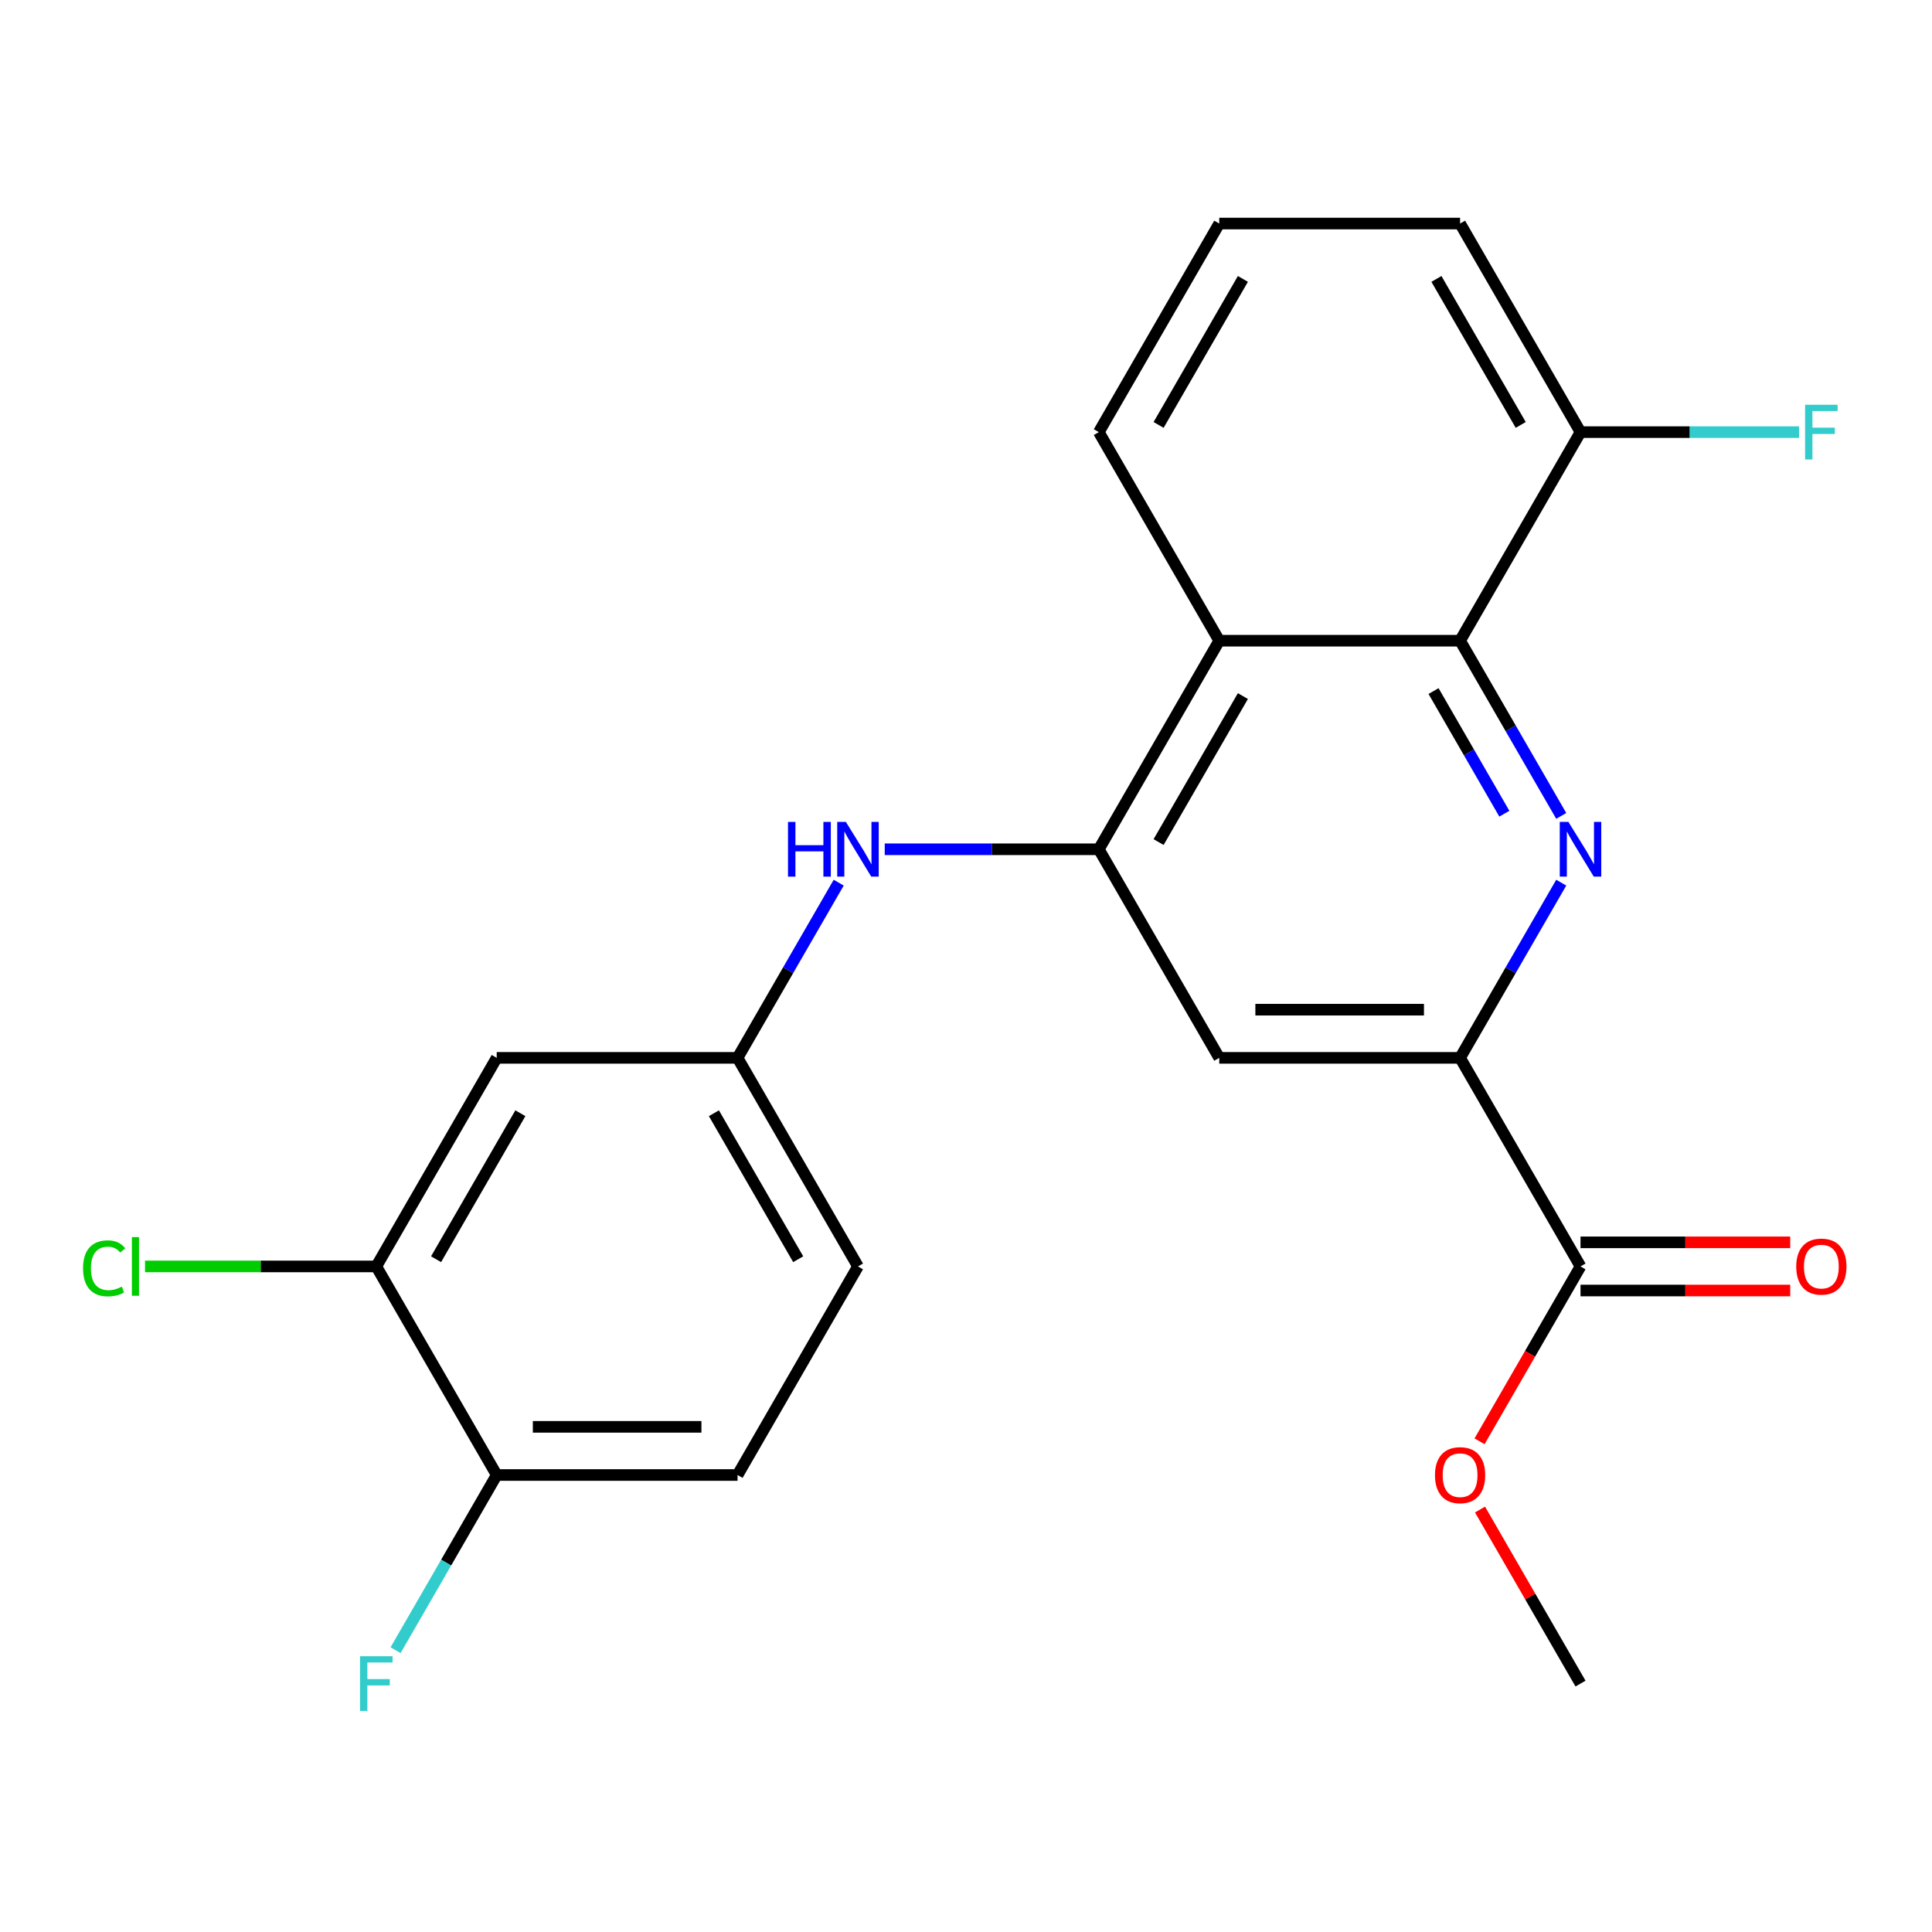 <?xml version='1.0' encoding='iso-8859-1'?>
<svg version='1.1' baseProfile='full'
              xmlns='http://www.w3.org/2000/svg'
                      xmlns:rdkit='http://www.rdkit.org/xml'
                      xmlns:xlink='http://www.w3.org/1999/xlink'
                  xml:space='preserve'
width='1000px' height='1000px' viewBox='0 0 1000 1000'>
<!-- END OF HEADER -->
<rect style='opacity:1.0;fill:#FFFFFF;stroke:none' width='1000' height='1000' x='0' y='0'> </rect>
<path class='bond-1' d='M 808.093,422.308 L 781.916,376.967' style='fill:none;fill-rule:evenodd;stroke:#0000FF;stroke-width:6px;stroke-linecap:butt;stroke-linejoin:miter;stroke-opacity:1' />
<path class='bond-1' d='M 781.916,376.967 L 755.738,331.626' style='fill:none;fill-rule:evenodd;stroke:#000000;stroke-width:6px;stroke-linecap:butt;stroke-linejoin:miter;stroke-opacity:1' />
<path class='bond-1' d='M 778.648,421.172 L 760.324,389.433' style='fill:none;fill-rule:evenodd;stroke:#0000FF;stroke-width:6px;stroke-linecap:butt;stroke-linejoin:miter;stroke-opacity:1' />
<path class='bond-1' d='M 760.324,389.433 L 741.999,357.694' style='fill:none;fill-rule:evenodd;stroke:#000000;stroke-width:6px;stroke-linecap:butt;stroke-linejoin:miter;stroke-opacity:1' />
<path class='bond-2' d='M 808.093,456.861 L 781.916,502.202' style='fill:none;fill-rule:evenodd;stroke:#0000FF;stroke-width:6px;stroke-linecap:butt;stroke-linejoin:miter;stroke-opacity:1' />
<path class='bond-2' d='M 781.916,502.202 L 755.738,547.543' style='fill:none;fill-rule:evenodd;stroke:#000000;stroke-width:6px;stroke-linecap:butt;stroke-linejoin:miter;stroke-opacity:1' />
<path class='bond-0' d='M 568.748,439.585 L 631.078,547.543' style='fill:none;fill-rule:evenodd;stroke:#000000;stroke-width:6px;stroke-linecap:butt;stroke-linejoin:miter;stroke-opacity:1' />
<path class='bond-6' d='M 568.748,439.585 L 513.346,439.585' style='fill:none;fill-rule:evenodd;stroke:#000000;stroke-width:6px;stroke-linecap:butt;stroke-linejoin:miter;stroke-opacity:1' />
<path class='bond-6' d='M 513.346,439.585 L 457.944,439.585' style='fill:none;fill-rule:evenodd;stroke:#0000FF;stroke-width:6px;stroke-linecap:butt;stroke-linejoin:miter;stroke-opacity:1' />
<path class='bond-23' d='M 568.748,439.585 L 631.078,331.626' style='fill:none;fill-rule:evenodd;stroke:#000000;stroke-width:6px;stroke-linecap:butt;stroke-linejoin:miter;stroke-opacity:1' />
<path class='bond-23' d='M 599.689,435.857 L 643.32,360.286' style='fill:none;fill-rule:evenodd;stroke:#000000;stroke-width:6px;stroke-linecap:butt;stroke-linejoin:miter;stroke-opacity:1' />
<path class='bond-3' d='M 755.738,331.626 L 631.078,331.626' style='fill:none;fill-rule:evenodd;stroke:#000000;stroke-width:6px;stroke-linecap:butt;stroke-linejoin:miter;stroke-opacity:1' />
<path class='bond-10' d='M 755.738,331.626 L 818.068,223.667' style='fill:none;fill-rule:evenodd;stroke:#000000;stroke-width:6px;stroke-linecap:butt;stroke-linejoin:miter;stroke-opacity:1' />
<path class='bond-4' d='M 755.738,547.543 L 631.078,547.543' style='fill:none;fill-rule:evenodd;stroke:#000000;stroke-width:6px;stroke-linecap:butt;stroke-linejoin:miter;stroke-opacity:1' />
<path class='bond-4' d='M 737.039,522.611 L 649.777,522.611' style='fill:none;fill-rule:evenodd;stroke:#000000;stroke-width:6px;stroke-linecap:butt;stroke-linejoin:miter;stroke-opacity:1' />
<path class='bond-5' d='M 755.738,547.543 L 818.068,655.502' style='fill:none;fill-rule:evenodd;stroke:#000000;stroke-width:6px;stroke-linecap:butt;stroke-linejoin:miter;stroke-opacity:1' />
<path class='bond-19' d='M 631.078,331.626 L 568.748,223.667' style='fill:none;fill-rule:evenodd;stroke:#000000;stroke-width:6px;stroke-linecap:butt;stroke-linejoin:miter;stroke-opacity:1' />
<path class='bond-12' d='M 818.068,667.968 L 872.34,667.968' style='fill:none;fill-rule:evenodd;stroke:#000000;stroke-width:6px;stroke-linecap:butt;stroke-linejoin:miter;stroke-opacity:1' />
<path class='bond-12' d='M 872.34,667.968 L 926.612,667.968' style='fill:none;fill-rule:evenodd;stroke:#FF0000;stroke-width:6px;stroke-linecap:butt;stroke-linejoin:miter;stroke-opacity:1' />
<path class='bond-12' d='M 818.068,643.036 L 872.34,643.036' style='fill:none;fill-rule:evenodd;stroke:#000000;stroke-width:6px;stroke-linecap:butt;stroke-linejoin:miter;stroke-opacity:1' />
<path class='bond-12' d='M 872.34,643.036 L 926.612,643.036' style='fill:none;fill-rule:evenodd;stroke:#FF0000;stroke-width:6px;stroke-linecap:butt;stroke-linejoin:miter;stroke-opacity:1' />
<path class='bond-16' d='M 818.068,655.502 L 791.936,700.763' style='fill:none;fill-rule:evenodd;stroke:#000000;stroke-width:6px;stroke-linecap:butt;stroke-linejoin:miter;stroke-opacity:1' />
<path class='bond-16' d='M 791.936,700.763 L 765.805,746.024' style='fill:none;fill-rule:evenodd;stroke:#FF0000;stroke-width:6px;stroke-linecap:butt;stroke-linejoin:miter;stroke-opacity:1' />
<path class='bond-9' d='M 434.113,456.861 L 407.935,502.202' style='fill:none;fill-rule:evenodd;stroke:#0000FF;stroke-width:6px;stroke-linecap:butt;stroke-linejoin:miter;stroke-opacity:1' />
<path class='bond-9' d='M 407.935,502.202 L 381.758,547.543' style='fill:none;fill-rule:evenodd;stroke:#000000;stroke-width:6px;stroke-linecap:butt;stroke-linejoin:miter;stroke-opacity:1' />
<path class='bond-7' d='M 194.768,655.502 L 257.098,547.543' style='fill:none;fill-rule:evenodd;stroke:#000000;stroke-width:6px;stroke-linecap:butt;stroke-linejoin:miter;stroke-opacity:1' />
<path class='bond-7' d='M 225.709,651.774 L 269.34,576.203' style='fill:none;fill-rule:evenodd;stroke:#000000;stroke-width:6px;stroke-linecap:butt;stroke-linejoin:miter;stroke-opacity:1' />
<path class='bond-14' d='M 194.768,655.502 L 134.916,655.502' style='fill:none;fill-rule:evenodd;stroke:#000000;stroke-width:6px;stroke-linecap:butt;stroke-linejoin:miter;stroke-opacity:1' />
<path class='bond-14' d='M 134.916,655.502 L 75.064,655.502' style='fill:none;fill-rule:evenodd;stroke:#00CC00;stroke-width:6px;stroke-linecap:butt;stroke-linejoin:miter;stroke-opacity:1' />
<path class='bond-25' d='M 194.768,655.502 L 257.098,763.461' style='fill:none;fill-rule:evenodd;stroke:#000000;stroke-width:6px;stroke-linecap:butt;stroke-linejoin:miter;stroke-opacity:1' />
<path class='bond-8' d='M 257.098,547.543 L 381.758,547.543' style='fill:none;fill-rule:evenodd;stroke:#000000;stroke-width:6px;stroke-linecap:butt;stroke-linejoin:miter;stroke-opacity:1' />
<path class='bond-15' d='M 381.758,547.543 L 444.088,655.502' style='fill:none;fill-rule:evenodd;stroke:#000000;stroke-width:6px;stroke-linecap:butt;stroke-linejoin:miter;stroke-opacity:1' />
<path class='bond-15' d='M 369.515,576.203 L 413.146,651.774' style='fill:none;fill-rule:evenodd;stroke:#000000;stroke-width:6px;stroke-linecap:butt;stroke-linejoin:miter;stroke-opacity:1' />
<path class='bond-18' d='M 818.068,223.667 L 874.63,223.667' style='fill:none;fill-rule:evenodd;stroke:#000000;stroke-width:6px;stroke-linecap:butt;stroke-linejoin:miter;stroke-opacity:1' />
<path class='bond-18' d='M 874.63,223.667 L 931.192,223.667' style='fill:none;fill-rule:evenodd;stroke:#33CCCC;stroke-width:6px;stroke-linecap:butt;stroke-linejoin:miter;stroke-opacity:1' />
<path class='bond-21' d='M 818.068,223.667 L 755.738,115.708' style='fill:none;fill-rule:evenodd;stroke:#000000;stroke-width:6px;stroke-linecap:butt;stroke-linejoin:miter;stroke-opacity:1' />
<path class='bond-21' d='M 787.127,219.939 L 743.496,144.368' style='fill:none;fill-rule:evenodd;stroke:#000000;stroke-width:6px;stroke-linecap:butt;stroke-linejoin:miter;stroke-opacity:1' />
<path class='bond-11' d='M 257.098,763.461 L 381.758,763.461' style='fill:none;fill-rule:evenodd;stroke:#000000;stroke-width:6px;stroke-linecap:butt;stroke-linejoin:miter;stroke-opacity:1' />
<path class='bond-11' d='M 275.797,738.529 L 363.059,738.529' style='fill:none;fill-rule:evenodd;stroke:#000000;stroke-width:6px;stroke-linecap:butt;stroke-linejoin:miter;stroke-opacity:1' />
<path class='bond-17' d='M 257.098,763.461 L 230.92,808.802' style='fill:none;fill-rule:evenodd;stroke:#000000;stroke-width:6px;stroke-linecap:butt;stroke-linejoin:miter;stroke-opacity:1' />
<path class='bond-17' d='M 230.92,808.802 L 204.742,854.143' style='fill:none;fill-rule:evenodd;stroke:#33CCCC;stroke-width:6px;stroke-linecap:butt;stroke-linejoin:miter;stroke-opacity:1' />
<path class='bond-13' d='M 381.758,763.461 L 444.088,655.502' style='fill:none;fill-rule:evenodd;stroke:#000000;stroke-width:6px;stroke-linecap:butt;stroke-linejoin:miter;stroke-opacity:1' />
<path class='bond-22' d='M 766.059,781.337 L 792.063,826.379' style='fill:none;fill-rule:evenodd;stroke:#FF0000;stroke-width:6px;stroke-linecap:butt;stroke-linejoin:miter;stroke-opacity:1' />
<path class='bond-22' d='M 792.063,826.379 L 818.068,871.42' style='fill:none;fill-rule:evenodd;stroke:#000000;stroke-width:6px;stroke-linecap:butt;stroke-linejoin:miter;stroke-opacity:1' />
<path class='bond-24' d='M 568.748,223.667 L 631.078,115.708' style='fill:none;fill-rule:evenodd;stroke:#000000;stroke-width:6px;stroke-linecap:butt;stroke-linejoin:miter;stroke-opacity:1' />
<path class='bond-24' d='M 599.689,219.939 L 643.32,144.368' style='fill:none;fill-rule:evenodd;stroke:#000000;stroke-width:6px;stroke-linecap:butt;stroke-linejoin:miter;stroke-opacity:1' />
<path class='bond-20' d='M 631.078,115.708 L 755.738,115.708' style='fill:none;fill-rule:evenodd;stroke:#000000;stroke-width:6px;stroke-linecap:butt;stroke-linejoin:miter;stroke-opacity:1' />
<path  class='atom-0' d='M 811.808 425.425
L 821.088 440.425
Q 822.008 441.905, 823.488 444.585
Q 824.968 447.265, 825.048 447.425
L 825.048 425.425
L 828.808 425.425
L 828.808 453.745
L 824.928 453.745
L 814.968 437.345
Q 813.808 435.425, 812.568 433.225
Q 811.368 431.025, 811.008 430.345
L 811.008 453.745
L 807.328 453.745
L 807.328 425.425
L 811.808 425.425
' fill='#0000FF'/>
<path  class='atom-7' d='M 407.868 425.425
L 411.708 425.425
L 411.708 437.465
L 426.188 437.465
L 426.188 425.425
L 430.028 425.425
L 430.028 453.745
L 426.188 453.745
L 426.188 440.665
L 411.708 440.665
L 411.708 453.745
L 407.868 453.745
L 407.868 425.425
' fill='#0000FF'/>
<path  class='atom-7' d='M 437.828 425.425
L 447.108 440.425
Q 448.028 441.905, 449.508 444.585
Q 450.988 447.265, 451.068 447.425
L 451.068 425.425
L 454.828 425.425
L 454.828 453.745
L 450.948 453.745
L 440.988 437.345
Q 439.828 435.425, 438.588 433.225
Q 437.388 431.025, 437.028 430.345
L 437.028 453.745
L 433.348 453.745
L 433.348 425.425
L 437.828 425.425
' fill='#0000FF'/>
<path  class='atom-13' d='M 929.728 655.582
Q 929.728 648.782, 933.088 644.982
Q 936.448 641.182, 942.728 641.182
Q 949.008 641.182, 952.368 644.982
Q 955.728 648.782, 955.728 655.582
Q 955.728 662.462, 952.328 666.382
Q 948.928 670.262, 942.728 670.262
Q 936.488 670.262, 933.088 666.382
Q 929.728 662.502, 929.728 655.582
M 942.728 667.062
Q 947.048 667.062, 949.368 664.182
Q 951.728 661.262, 951.728 655.582
Q 951.728 650.022, 949.368 647.222
Q 947.048 644.382, 942.728 644.382
Q 938.408 644.382, 936.048 647.182
Q 933.728 649.982, 933.728 655.582
Q 933.728 661.302, 936.048 664.182
Q 938.408 667.062, 942.728 667.062
' fill='#FF0000'/>
<path  class='atom-15' d='M 42.988 656.482
Q 42.988 649.442, 46.268 645.762
Q 49.588 642.042, 55.868 642.042
Q 61.708 642.042, 64.828 646.162
L 62.188 648.322
Q 59.908 645.322, 55.868 645.322
Q 51.588 645.322, 49.308 648.202
Q 47.068 651.042, 47.068 656.482
Q 47.068 662.082, 49.388 664.962
Q 51.748 667.842, 56.308 667.842
Q 59.428 667.842, 63.068 665.962
L 64.188 668.962
Q 62.708 669.922, 60.468 670.482
Q 58.228 671.042, 55.748 671.042
Q 49.588 671.042, 46.268 667.282
Q 42.988 663.522, 42.988 656.482
' fill='#00CC00'/>
<path  class='atom-15' d='M 68.268 640.322
L 71.948 640.322
L 71.948 670.682
L 68.268 670.682
L 68.268 640.322
' fill='#00CC00'/>
<path  class='atom-17' d='M 742.738 763.541
Q 742.738 756.741, 746.098 752.941
Q 749.458 749.141, 755.738 749.141
Q 762.018 749.141, 765.378 752.941
Q 768.738 756.741, 768.738 763.541
Q 768.738 770.421, 765.338 774.341
Q 761.938 778.221, 755.738 778.221
Q 749.498 778.221, 746.098 774.341
Q 742.738 770.461, 742.738 763.541
M 755.738 775.021
Q 760.058 775.021, 762.378 772.141
Q 764.738 769.221, 764.738 763.541
Q 764.738 757.981, 762.378 755.181
Q 760.058 752.341, 755.738 752.341
Q 751.418 752.341, 749.058 755.141
Q 746.738 757.941, 746.738 763.541
Q 746.738 769.261, 749.058 772.141
Q 751.418 775.021, 755.738 775.021
' fill='#FF0000'/>
<path  class='atom-18' d='M 186.348 857.26
L 203.188 857.26
L 203.188 860.5
L 190.148 860.5
L 190.148 869.1
L 201.748 869.1
L 201.748 872.38
L 190.148 872.38
L 190.148 885.58
L 186.348 885.58
L 186.348 857.26
' fill='#33CCCC'/>
<path  class='atom-19' d='M 934.308 209.507
L 951.148 209.507
L 951.148 212.747
L 938.108 212.747
L 938.108 221.347
L 949.708 221.347
L 949.708 224.627
L 938.108 224.627
L 938.108 237.827
L 934.308 237.827
L 934.308 209.507
' fill='#33CCCC'/>
</svg>
